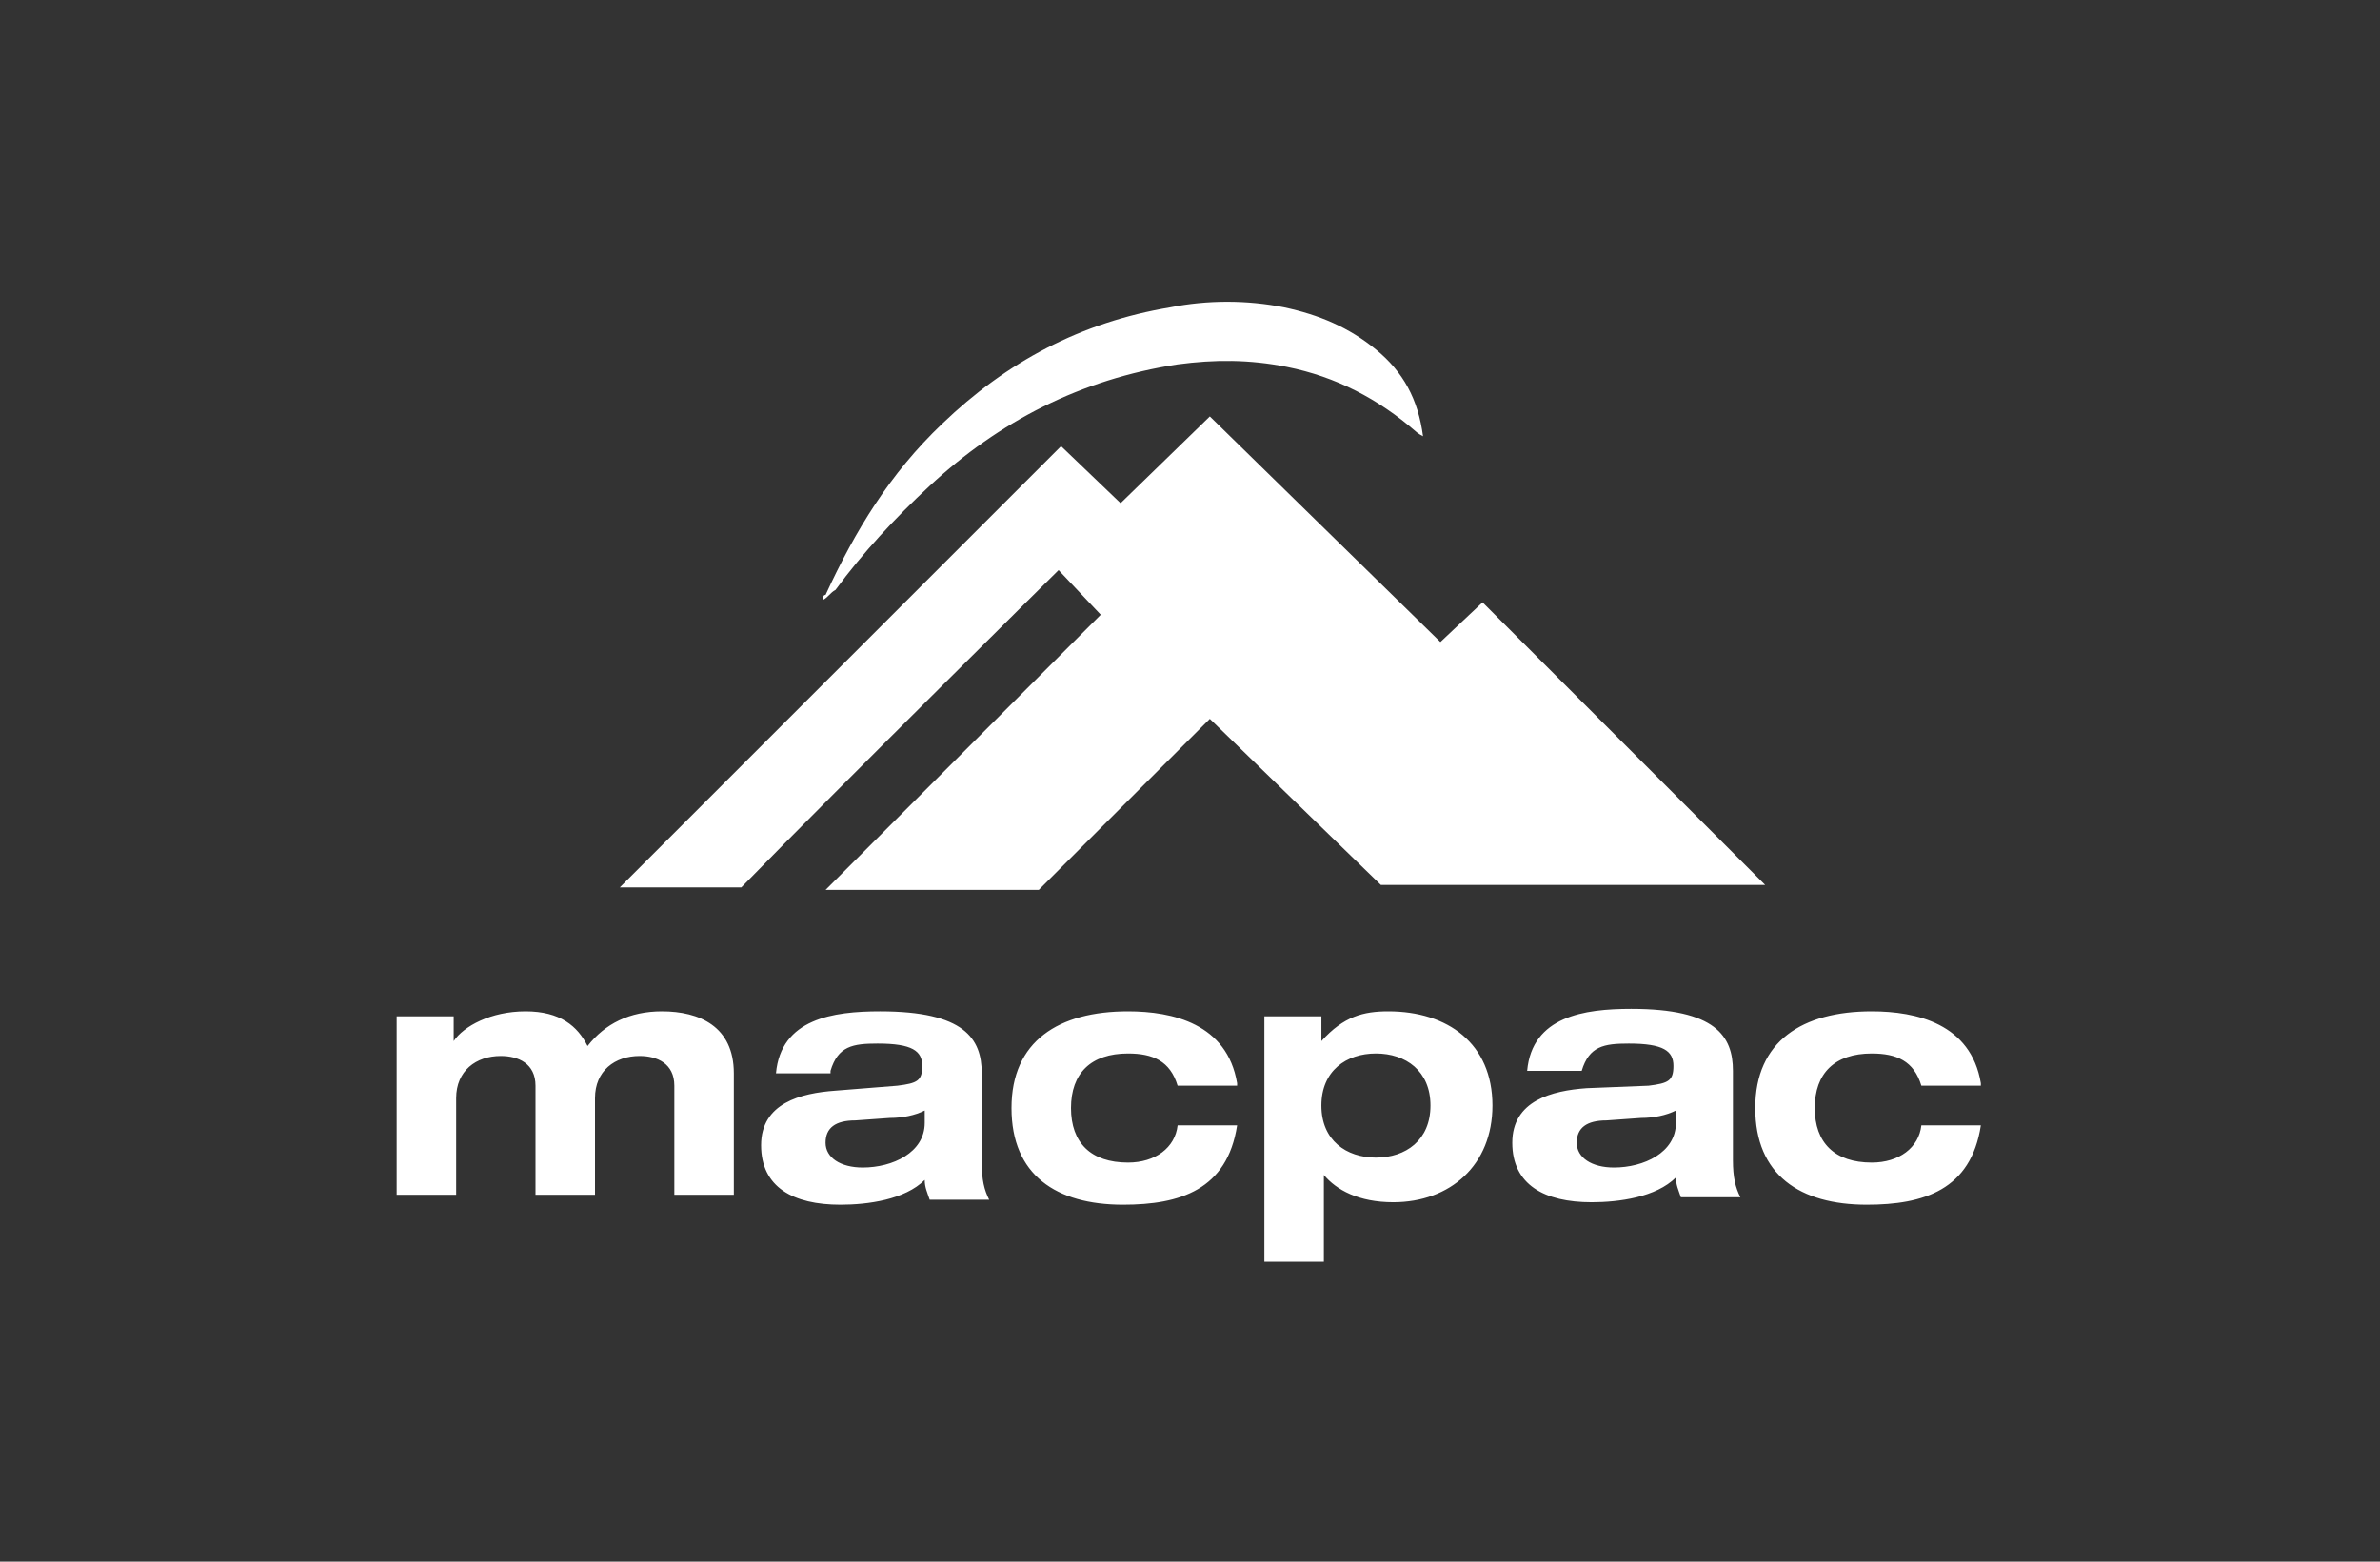<?xml version="1.0" encoding="utf-8"?>
<!-- Generator: Adobe Illustrator 27.4.0, SVG Export Plug-In . SVG Version: 6.00 Build 0)  -->
<svg version="1.1" id="レイヤー_1" xmlns="http://www.w3.org/2000/svg" xmlns:xlink="http://www.w3.org/1999/xlink" x="0px"
	 y="0px" viewBox="0 0 96 63" style="enable-background:new 0 0 96 63;" xml:space="preserve">
<rect x="0" y="0" width="96" height="63" fill="#333333" stroke="none"/>
<style type="text/css">
	.st0{fill:#FFFFFF;}
</style>
<g>
	<g>
		<path class="st0" d="M41.9,35.9l-8.6,0l11.1-11.1L42.7,23c0,0-8.6,8.5-12.8,12.8h-4.9l17.8-17.8l2.4,2.3l3.6-3.5l9.3,9.1l1.7-1.6
			l11.4,11.4l-15.5,0L48.8,29L41.9,35.9z"/>
		<path class="st0" d="M33.2,24.2c0-0.1,0-0.2,0.1-0.2c1.2-2.6,2.6-4.9,4.7-6.9c2.6-2.5,5.6-4.1,9.2-4.7c1.5-0.3,3.1-0.3,4.6,0
			c1.4,0.3,2.6,0.8,3.7,1.7c1.1,0.9,1.7,2,1.9,3.5c-0.2-0.1-0.3-0.2-0.3-0.2c-1.5-1.3-3.2-2.2-5.2-2.6c-1.5-0.3-2.9-0.3-4.4-0.1
			c-3.9,0.6-7.2,2.3-10,4.9c-1.4,1.3-2.7,2.7-3.8,4.2C33.5,23.9,33.4,24.1,33.2,24.2L33.2,24.2z"/>
	</g>
	<g>
		<path class="st0" d="M79.9,43.7c-0.4-2.4-2.6-2.9-4.4-2.9c-2.8,0-4.7,1.2-4.7,3.9c0,2.7,1.8,3.9,4.5,3.9c2.3,0,4.2-0.6,4.6-3.2
			h-2.4c-0.1,0.9-0.9,1.5-2,1.5c-1.5,0-2.3-0.8-2.3-2.2c0-1.4,0.8-2.2,2.3-2.2c1,0,1.7,0.3,2,1.3H79.9z M63.8,43.2
			c0.3-1,0.9-1.1,1.9-1.1c1.4,0,1.8,0.3,1.8,0.9c0,0.6-0.2,0.7-1,0.8L64,43.9c-1.4,0.1-3,0.5-3,2.2c0,1.7,1.3,2.4,3.2,2.4
			c1.1,0,2.6-0.2,3.4-1c0,0.3,0.1,0.5,0.2,0.8h2.4c-0.2-0.4-0.3-0.8-0.3-1.5v-3.6c0-1.4-0.7-2.5-4.1-2.5c-1.9,0-4,0.3-4.2,2.5H63.8z
			 M67.6,45.3c0,1.2-1.3,1.8-2.5,1.8c-0.9,0-1.5-0.4-1.5-1c0-0.6,0.4-0.9,1.2-0.9l1.4-0.1c0.5,0,1-0.1,1.4-0.3V45.3z M51,50.9h2.4
			v-3.5h0c0.5,0.6,1.4,1.1,2.8,1.1c2.3,0,4-1.5,4-3.9c0-2.5-1.8-3.8-4.2-3.8c-1,0-1.8,0.2-2.7,1.2h0v-1H51V50.9z M53.3,44.6
			c0-1.4,1-2.1,2.2-2.1c1.2,0,2.2,0.7,2.2,2.1s-1,2.1-2.2,2.1C54.3,46.7,53.3,46,53.3,44.6 M49.9,43.7c-0.4-2.4-2.6-2.9-4.4-2.9
			c-2.8,0-4.7,1.2-4.7,3.9c0,2.7,1.8,3.9,4.5,3.9c2.3,0,4.2-0.6,4.6-3.2h-2.4c-0.1,0.9-0.9,1.5-2,1.5c-1.5,0-2.3-0.8-2.3-2.2
			c0-1.4,0.8-2.2,2.3-2.2c1,0,1.7,0.3,2,1.3H49.9z M33.5,43.2c0.3-1,0.9-1.1,1.9-1.1c1.4,0,1.8,0.3,1.8,0.9c0,0.6-0.2,0.7-1,0.8
			l-2.5,0.2c-1.4,0.1-3,0.5-3,2.2c0,1.7,1.3,2.4,3.2,2.4c1.1,0,2.6-0.2,3.4-1c0,0.3,0.1,0.5,0.2,0.8h2.4c-0.2-0.4-0.3-0.8-0.3-1.5
			v-3.6c0-1.4-0.7-2.5-4.1-2.5c-1.9,0-4,0.3-4.2,2.5H33.5z M37.3,45.3c0,1.2-1.3,1.8-2.5,1.8c-0.9,0-1.5-0.4-1.5-1
			c0-0.6,0.4-0.9,1.2-0.9l1.4-0.1c0.5,0,1-0.1,1.4-0.3V45.3z M27.2,48.2h2.4v-4.9c0-1.9-1.4-2.5-2.9-2.5c-1.3,0-2.3,0.5-3,1.4
			c-0.4-0.8-1.1-1.4-2.5-1.4c-1.4,0-2.5,0.6-2.9,1.2h0V41h-2.3v7.2h2.4v-3.9c0-1.1,0.8-1.7,1.8-1.7c0.7,0,1.4,0.3,1.4,1.2v4.4H24
			v-3.9c0-1.1,0.8-1.7,1.8-1.7c0.7,0,1.4,0.3,1.4,1.2V48.2z"/>
	</g>
</g>
</svg>
